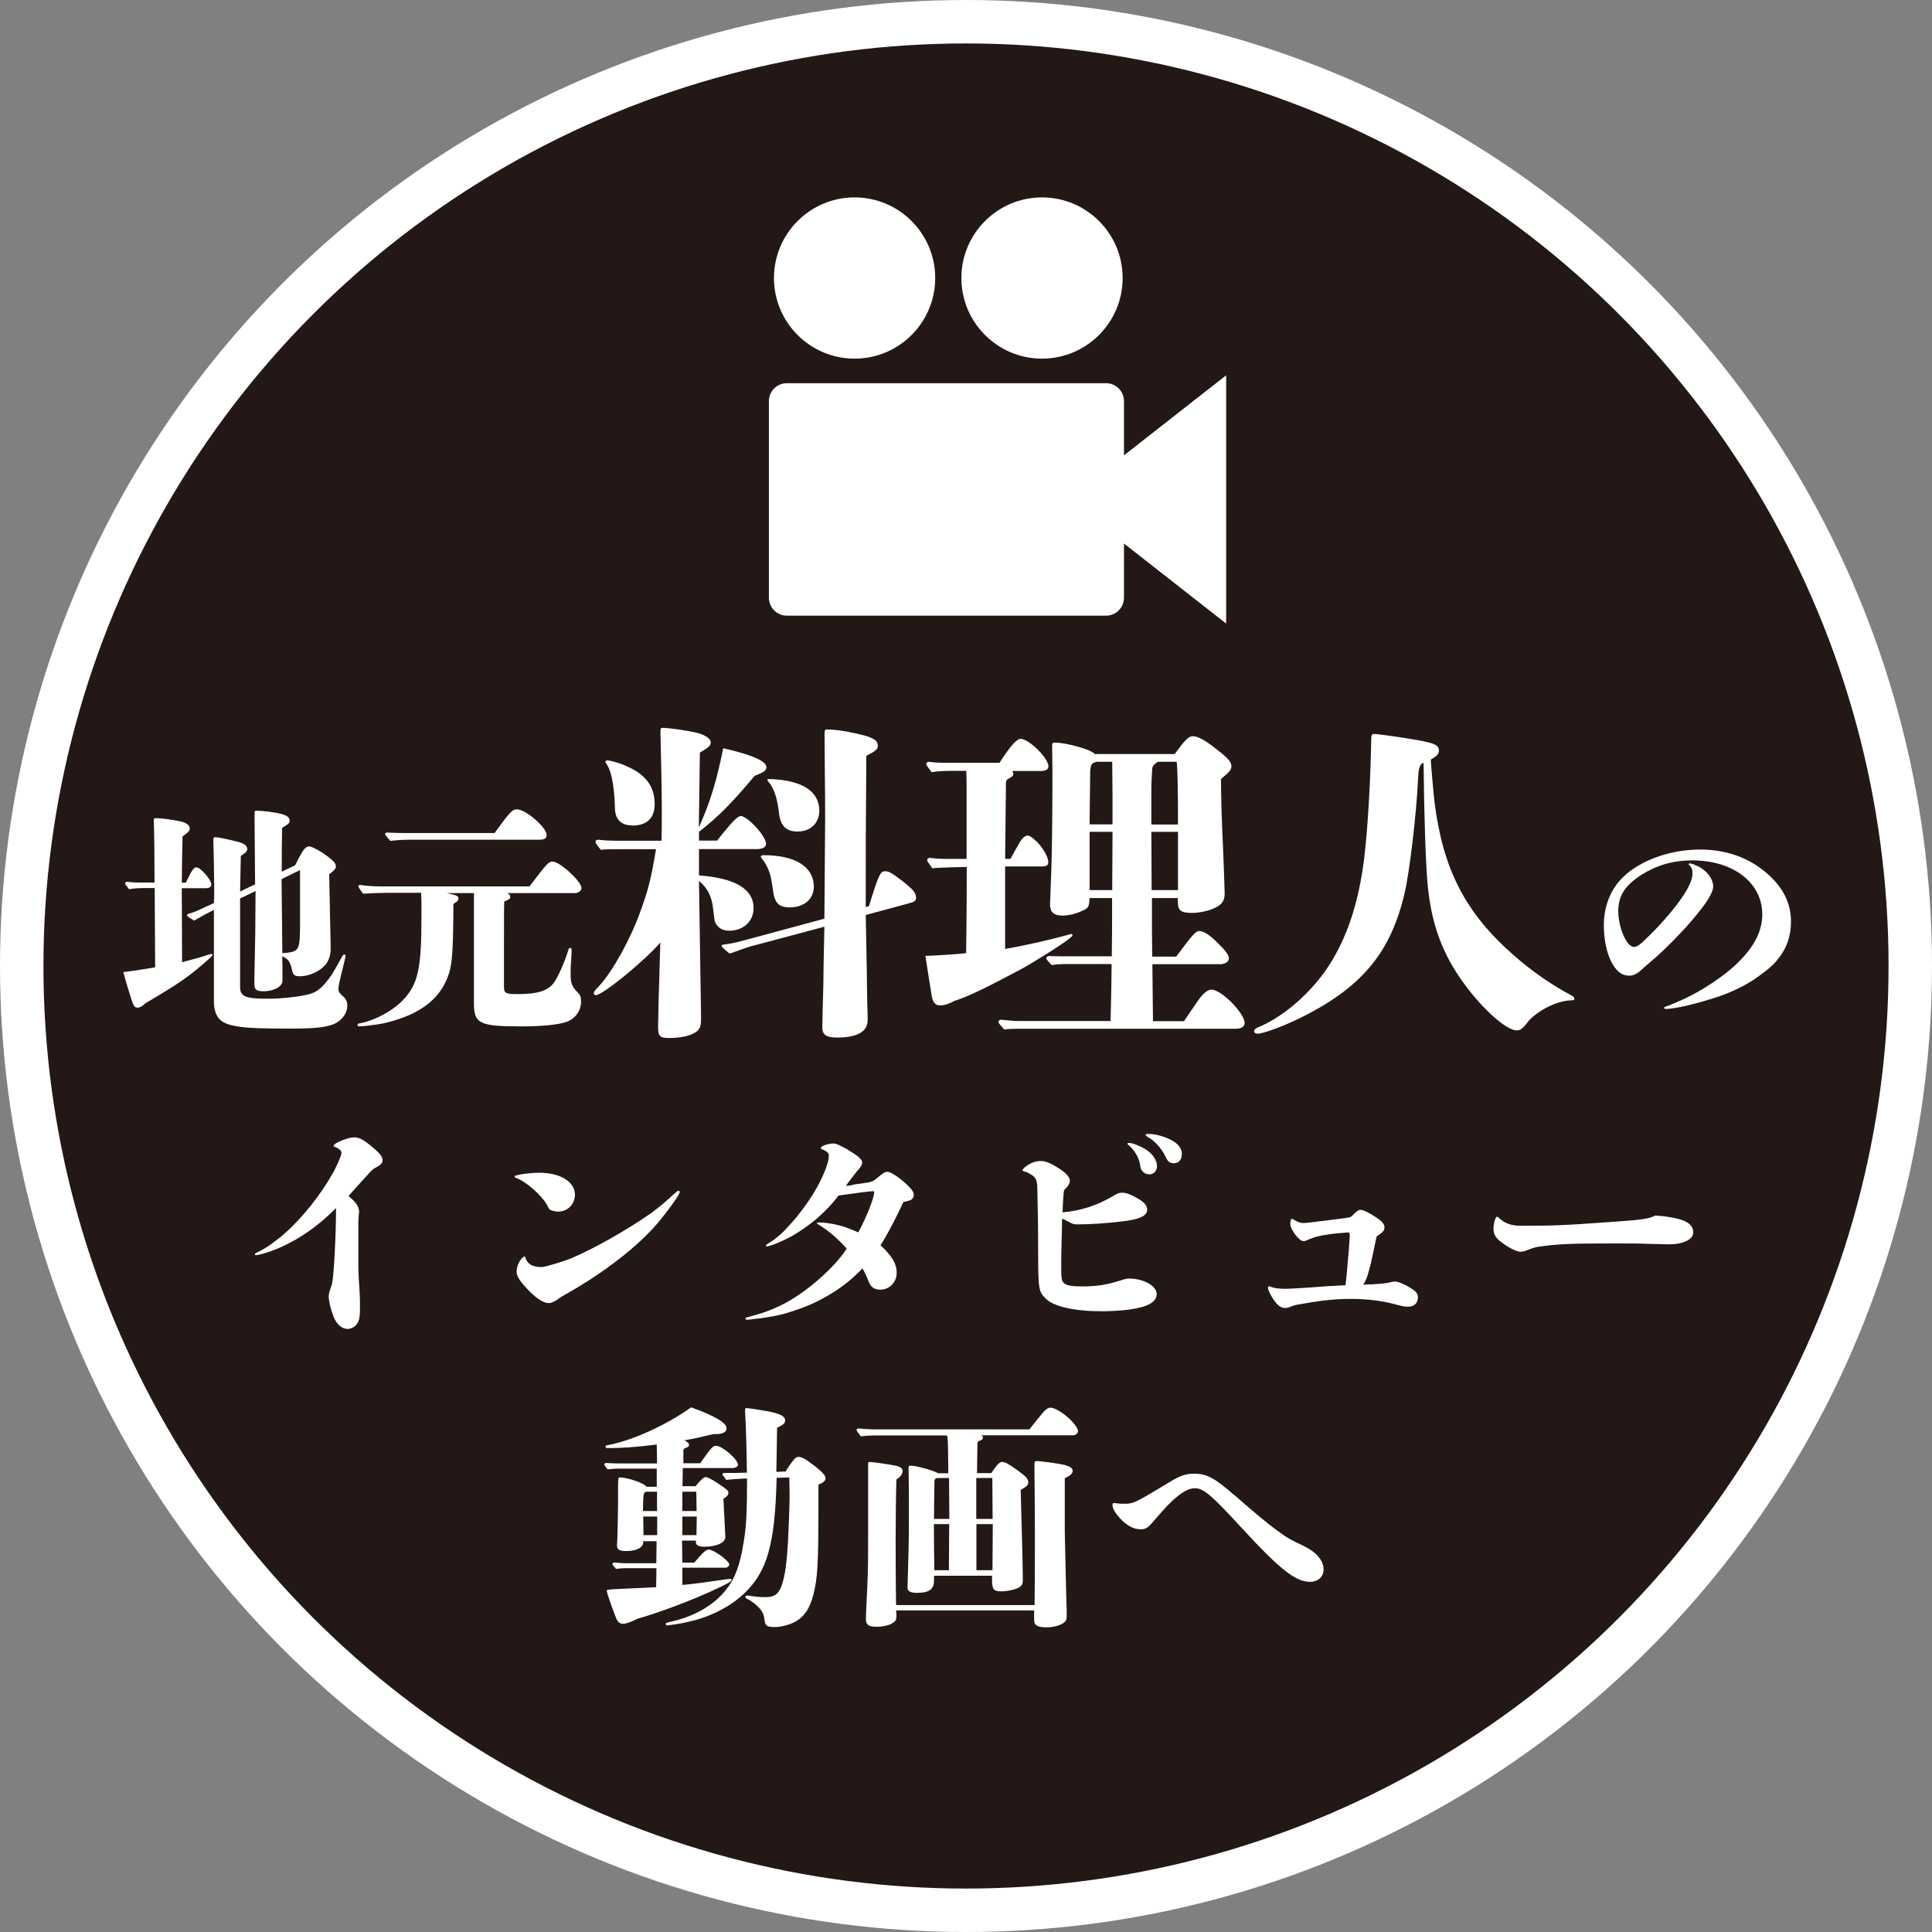 <?xml version="1.0" encoding="UTF-8"?><svg id="_レイヤー_2" xmlns="http://www.w3.org/2000/svg" viewBox="0 0 129.88 129.88"><rect x="0" y="0" width="129.88" height="129.88" fill="#808080" stroke="none"/><defs><style>.cls-1{fill:#231815;stroke:#fff;stroke-miterlimit:10;stroke-width:2.92px;}.cls-2{fill:#fff;stroke-width:0px;}</style></defs><g id="_レイヤー_1-2"><circle class="cls-1" cx="64.94" cy="64.94" r="63.48"/><path class="cls-2" d="m12.22,64.69c.8-.21,1.32-.35,1.85-.53.08-.03.1-.03.13-.03.05,0,.08.02.08.05,0,.08-.03.11-.64.64-1.06.91-1.7,1.35-3.79,2.58-.05.03-.08.05-.11.08-.24.21-.35.26-.5.26-.21,0-.27-.11-.5-.85-.21-.66-.35-1.17-.45-1.54.9-.11.98-.13,2.14-.32l-.03-5.33h-.74c-.32,0-.66.02-.98.08-.26-.32-.27-.35-.27-.39,0-.06.05-.11.13-.11.26.03.58.05.74.05h1.11c0-1.36-.02-3.39-.05-4.14,0-.16.02-.19.16-.19.27,0,1.17.11,1.59.21.46.1.66.26.66.47,0,.18-.05.24-.48.55-.02.93-.05,2.47-.05,3.11h.27c.43-.88.53-1.03.72-1.03.27,0,1,.83,1,1.16,0,.14-.14.24-.37.24h-1.62l.02,4.99Zm3.92,1.65c0,.66.35.8,1.86.8.92,0,2.07-.13,2.73-.29.55-.14.88-.4,1.38-1.06.26-.35.39-.58.9-1.51.05-.08.08-.11.14-.11.05,0,.08.03.08.08,0,.08-.11.53-.16.72-.22.87-.32,1.33-.32,1.52s.06.26.38.55c.14.13.22.35.22.56,0,.47-.29.9-.74,1.16-.5.29-1.36.39-3.08.39s-2.81-.03-3.45-.13c-.74-.11-1.09-.26-1.35-.53-.22-.26-.35-.67-.35-1.12v-6.2c-.53.26-.9.47-1.33.72-.45-.27-.48-.32-.48-.35,0-.05.03-.08.11-.11.42-.13.5-.16,1.11-.45l.59-.27c.02-.37.02-.67.02-.87,0-.77-.03-2.5-.06-3.37,0-.14.03-.19.14-.19.18,0,.79.13,1.51.31.42.11.63.26.63.48,0,.16-.08.24-.43.47-.02.72-.02.8-.05,2.39l1.01-.48c0-.69-.02-1.3-.02-2.33l-.02-2.49c0-.11.03-.13.14-.13.42,0,1.27.11,1.67.22.39.11.55.24.55.45,0,.16-.05.21-.5.48-.03,1.22-.03,1.38-.03,2.95l.9-.43c.18-.37.34-.67.51-.95.14-.21.29-.32.42-.32.22,0,.92.39,1.41.8.29.22.4.39.4.53,0,.18-.1.27-.45.55l.1,4.91c.02.69-.23,1.16-.71,1.49-.43.29-.92.45-1.38.45-.35,0-.43-.08-.53-.51-.11-.48-.26-.67-.64-.83.02.48.02.83.02,1.64,0,.39-.58.71-1.28.71-.46,0-.61-.11-.61-.48,0-.27,0-.55.02-1.41.03-1.12.05-2.26.06-4.85l-1.04.5v5.96Zm2.79-7.24l.05,4.98c.14-.02.19-.02.34-.03.8-.11.85-.24.85-2.04v-3.52l-1.24.61Z"/><path class="cls-2" d="m35.58,59.61c1.19-1.57,1.3-1.69,1.57-1.69.48,0,1.94,1.33,1.94,1.78,0,.18-.21.34-.45.34h-4.56c.16.06.22.14.22.26s-.08.18-.4.3c-.02.35-.02.66-.02,3.58v2.17c0,.42.13.48.93.48,1.28,0,1.99-.21,2.39-.72.29-.37.74-1.38,1-2.22.03-.13.06-.16.13-.16s.1.05.1.13c0,.1-.02.45-.05.93-.02.18-.02.61-.02.77,0,.51.1.79.46,1.14.19.19.24.32.24.63,0,.64-.4,1.17-1.01,1.38-.59.19-1.64.29-3.03.29-2.78,0-3.16-.19-3.16-1.54v-7.42h-1.83c.64.13.79.19.79.35,0,.08-.03.18-.21.29-.05.03-.1.06-.13.11-.02,3.61-.08,4.29-.53,5.23-.66,1.4-2.05,2.3-4.24,2.79-.32.06-1.28.19-1.54.19-.08,0-.13-.03-.13-.1,0-.08.02-.08.26-.13,1-.21,2.18-.87,2.84-1.59.96-1.04,1.19-2.09,1.19-5.41,0-.3.02-.95-.02-1.75h-2.28c-.45,0-.96.02-1.62.06l-.21-.29c-.05-.06-.11-.18-.11-.22,0-.03.05-.08.11-.08.42.06.82.1,1.46.1h9.9Zm-2.33-3.61c1.04-1.44,1.19-1.59,1.51-1.59.58,0,1.99,1.22,1.99,1.72,0,.23-.16.32-.51.32h-8.57c-.47,0-.96.02-1.43.08-.34-.39-.35-.42-.35-.45,0-.06.05-.11.13-.11.38.02.87.03,1.11.03h6.13Z"/><path class="cls-2" d="m46.99,55.6c.77-1.7,1.18-3.1,1.63-5.3,1.9.43,2.9.86,2.9,1.27,0,.23-.16.34-.79.59-1.52,1.81-2.45,2.76-3.74,3.76v.59h1.22c.14-.18.29-.38.43-.54.5-.61.93-1.11,1.16-1.11.45,0,1.7,1.36,1.7,1.86,0,.23-.23.36-.61.36h-3.9v1.77c2.42.18,3.67.91,3.67,2.2,0,.88-.68,1.52-1.65,1.52-.43,0-.77-.2-.93-.57-.07-.16-.07-.43-.16-1.06-.11-.79-.43-1.31-.93-1.72.02,1.99.07,3.97.09,5.96.02,1.11.05,2.95.05,3.33,0,.54-.11.75-.48.95-.36.2-.97.32-1.68.32-.61,0-.73-.11-.73-.77,0-.23.04-1.5.04-1.93,0-.18.05-1.36.11-3.72-1.07,1.25-3.88,3.54-4.33,3.54-.07,0-.14-.05-.14-.11,0-.11,0-.14.39-.54.86-.95,2.04-3.04,2.72-4.92.57-1.54.75-2.33,1.07-4.24h-2.74c-.32,0-.66,0-.97.04-.34-.43-.36-.48-.36-.52,0-.09.07-.16.18-.16.38.05.91.07,1.16.07h3.1c.02-.7.02-1.34.02-1.95,0-1.59-.04-3.06-.09-5.32,0-.29.02-.32.14-.32.43,0,1.7.18,2.33.34.54.14.91.39.91.63,0,.23-.11.32-.73.7l-.07,5.01Zm-4.49-.11c-.63,0-1.13-.29-1.16-1.13-.02-.95-.14-2.42-.57-3.01-.07-.09-.07-.11-.07-.16s.07-.07.14-.07c.2,0,.84.18,1.29.39,1.36.59,1.88,1.43,1.88,2.54,0,.97-.54,1.45-1.52,1.45Zm15.91,5.44c.66-2.13.77-2.36,1.09-2.36.25,0,.45.11,1.13.63.75.59.95.82.95,1.13,0,.23-.07.29-.52.41l-2.86.77c.07,3.49.09,4.83.09,5.23,0,.61.04,1.2.04,1.81,0,.82-.7,1.2-2.08,1.2-.68,0-.97-.18-.97-.68,0-.43.04-1.9.07-2.85,0-.45.02-1.75.07-3.92l-4.92,1.31c-.25.07-1.02.34-1.45.5-.07-.07-.54-.41-.54-.52,0-.07.05-.09.29-.11.38-.05.79-.14,1.43-.32l5.19-1.4.05-6.57c0-1.18,0-1.93-.02-3.15,0-.86-.02-2.2-.02-2.61,0-.34.02-.39.16-.39.32,0,.82.02,1.97.27,1.07.23,1.45.43,1.45.82,0,.25-.14.36-.77.68-.04,5.53-.04,5.67-.04,10.17l.23-.07Zm-5.3.07c-.77,0-1.04-.29-1.16-1.22-.09-.77-.23-1.34-.57-1.84-.04-.05-.23-.29-.23-.34,0-.07.04-.11.18-.11,2.22,0,3.38.84,3.38,2.11,0,.86-.68,1.4-1.61,1.4Zm.5-5.1c-.77,0-1.16-.38-1.25-1.31-.09-.79-.29-1.56-.7-2.04-.04-.04-.07-.07-.07-.11,0-.07.07-.07.18-.07,2.24.09,3.31.86,3.31,2.15,0,.73-.52,1.38-1.47,1.38Z"/><path class="cls-2" d="m67.59,63.79c1.65-.29,3.17-.66,4.15-.93.16-.05.23-.07.27-.07s.09.02.09.07-.02.07-.2.23c-.43.36-2.56,1.7-3.29,2.08-2.76,1.47-3.69,1.88-4.49,2.13-.2.14-.61.29-.91.29-.25,0-.48-.09-.57-.63-.09-.54-.23-1.4-.43-2.7.75-.02,2.11-.11,2.74-.18.02-1.99.04-2.9.04-5.8l-.82.02c-.5.02-1,.02-1.5.07-.32-.45-.34-.5-.34-.54,0-.09.07-.16.18-.16.34.05.77.07.97.07h1.5v-5.01c0-.16,0-.25-.02-.91h-.97c-.45,0-.91.02-1.36.09-.34-.45-.36-.5-.36-.54,0-.09.07-.16.18-.16.32.05.73.07.91.07h3.83c.77-1.18,1.16-1.61,1.43-1.61.54,0,1.86,1.29,1.86,1.84,0,.2-.16.32-.5.32h-1.93c.05.07.07.11.07.18,0,.14-.04.18-.32.34-.14.07-.18.14-.18.43v.43c0,.18-.02,1.79-.05,4.53h.36c.23-.43.45-.82.61-1.09.2-.36.41-.48.54-.48.18,0,.52.29.82.63.32.39.57.88.57,1.13,0,.23-.07.32-.5.32h-2.4v5.53Zm12.01,4.85c.16-.25.25-.36.88-1.29.2-.29.57-.82.97-.82.66,0,2.22,1.59,2.22,2.24,0,.23-.2.39-.59.39h-14.57c-.32,0-.68,0-1,.05-.36-.41-.39-.45-.39-.5,0-.09.07-.16.18-.16.41.05.95.09,1.22.09h6.14c.04-1.74.07-3.1.07-3.83h-3.08c-.32,0-.63.02-.95.07-.34-.36-.36-.41-.36-.45,0-.09.07-.16.18-.16.43.02,1,.02,1.27.02h2.95c.02-1.34.02-1.9.02-2.72v-1.2h-1.52c0,.5-.07.66-.34.79-.34.18-.91.39-1.45.39-.63,0-.86-.23-.86-.77,0-.07.02-.27.09-2.47.04-1.27.07-3.47.07-6.48,0-.59-.02-1.18-.02-1.77,0-.09.05-.14.18-.14.57,0,1.68.27,2.33.54.18.09.27.14.36.23h5.37c.66-.91.93-1.2,1.22-1.2.5,0,1.29.63,1.86,1.09s.73.68.73.93c0,.23-.09.36-.7.86.02,1.56.02,2.08.16,5.1.04,1.04.09,2.42.09,2.61,0,.41-.16.68-.48.86-.45.27-1.16.43-1.72.43-.75,0-.95-.16-.95-.77v-.23h-1.74c0,2.27,0,2.49.02,3.94h1.61c1.02-1.36,1.29-1.72,1.54-1.72.32,0,.73.27,1.27.82.52.5.73.79.73,1.02s-.25.39-.61.39h-4.53l.04,3.83h2.08Zm-4.83-17.43h-1.02c-.11.02-.18.05-.23.07-.14.09-.18.11-.23.54l-.04,3.44v.16h1.54v-1.84l-.02-2.38Zm-1.52,4.71v3.92h1.52l.02-3.92h-1.54Zm5.94-.5c0-.95,0-2.04-.02-2.83-.02-.82-.04-1.27-.07-1.38h-1.25c-.27.18-.34.25-.38.39-.02.09-.07.91-.07,1.61v2.22h1.79Zm-1.79.5l.02,3.92h1.77v-3.92h-1.79Z"/><path class="cls-2" d="m96.19,51.12c0,.23.18,2.24.25,2.83.57,4.49,2.06,7.43,5.37,10.31,1.13,1,2.56,1.99,3.78,2.63.2.11.25.16.25.25s-.07.11-.25.11c-.93.02-2.33.73-2.92,1.5-.29.39-.48.52-.7.52-.7,0-2.31-1.43-3.58-3.19-1.43-1.97-2.13-3.9-2.4-6.44-.14-1.38-.25-4.6-.29-8.36l-.14.07c-.16.23-.2.36-.23,1.04-.11,2.33-.57,6.25-.91,7.68-.91,3.85-2.74,6.14-6.55,8.13-1.29.68-2.9,1.29-3.33,1.29-.14,0-.23-.07-.23-.16,0-.11.07-.18.27-.27,1.68-.68,3.58-2.33,4.76-4.15,1.22-1.9,1.99-4.21,2.36-7.14.25-2.06.43-5.17.48-7.98,0-.36.04-.45.18-.45.27,0,1.88.23,2.9.41,1.16.2,1.47.34,1.47.7,0,.23-.11.36-.54.61v.05Z"/><path class="cls-2" d="m119.46,64.56c-.37.45-.92.85-1.49,1.25-.64.43-1.44.83-2.31,1.14-.64.22-1.52.48-2.29.66-.61.14-1.16.22-1.37.22-.06,0-.13-.03-.13-.08s.08-.08.16-.1c.08-.02.21-.08.42-.16.42-.18.93-.4,1.41-.66.87-.47,1.75-1.06,2.46-1.65,1.46-1.25,2.15-2.44,2.15-3.71,0-2.12-1.94-3.63-4.7-3.63-1.3,0-2.39.32-3.44.98-1.09.71-1.54,1.41-1.54,2.42,0,1.12.56,2.42,1.06,2.42.13,0,.27-.06.53-.29.69-.64,1.08-1.06,1.49-1.52,1.27-1.43,1.91-2.49,1.91-3.13,0-.26-.05-.39-.21-.56-.03-.03-.05-.03-.05-.06s.03-.06.08-.06c.11,0,.43.13.64.24.55.31.93.82.93,1.32,0,.45-.61,1.27-.87,1.59-.37.47-.77.95-1.35,1.56-.39.42-1.17,1.2-1.62,1.59-.4.35-.61.53-.8.69-.48.48-.75.56-1.03.56-.18,0-.47-.08-.64-.23-.63-.51-1.04-1.72-1.04-3.18,0-1.11.37-2.18,1.04-2.95,1.09-1.27,3.26-2.12,5.43-2.12,1.62,0,3.1.48,4.25,1.4,1.27,1.01,1.86,2.13,1.86,3.45,0,.98-.29,1.83-.95,2.6Z"/><path class="cls-2" d="m24.09,84.66c0,.66,0,.95.08,2.12.03.42.03.8.03,1.11,0,.56-.03.8-.14,1-.11.26-.43.45-.69.45-.38,0-.74-.31-.95-.83-.19-.5-.32-1.06-.32-1.35,0-.13.02-.22.06-.37.08-.22.11-.31.16-.48.13-.59.27-3.31.27-5.1-1.22,1.24-2.73,2.31-4.4,2.91-.37.13-.83.26-.98.26-.05,0-.08-.02-.08-.06s.05-.08.29-.19c.19-.1.55-.29.9-.56.24-.19.55-.4.77-.61,1.2-1.04,2.47-2.63,3.31-4.14.24-.45.4-.8.51-1.12.03-.08.05-.16.05-.21,0-.06-.06-.16-.13-.21-.08-.06-.18-.13-.27-.16-.11-.03-.13-.06-.13-.1,0-.06.13-.16.3-.24.32-.16.8-.32,1.08-.32.32,0,.58.13,1.08.53.64.53.83.75.83,1,0,.18-.14.34-.37.45-.32.16-.4.27-.8.72-.26.27-.9,1-1.12,1.24.38.34.71.61.71,1.08,0,.08-.02.13-.03.3-.02.27-.02.34-.02.53v2.39Z"/><path class="cls-2" d="m38.65,80.31c0,.64-.48,1.14-1.14,1.14-.16,0-.34-.05-.48-.1-.11-.03-.1-.06-.26-.35-.35-.64-1.43-1.59-2.07-1.81-.08-.03-.11-.06-.11-.1,0-.05.18-.1.42-.14.34-.06.83-.11,1.25-.11,1.41,0,2.39.61,2.39,1.48Zm-1.12,7.02c-.31.19-.45.27-.63.27-.22,0-.46-.1-.75-.31-.26-.19-.55-.45-.87-.82-.37-.4-.55-.72-.55-.98,0-.43.27-.95.56-1.03.14.51.48.72,1.14.72.21,0,1.49-.39,1.97-.59,1.62-.69,3.79-1.93,5.39-3.05.42-.31.87-.67,1.46-1.22.27-.24.31-.27.35-.27s.1.03.1.08c0,.03-.02.06-.05.13-.18.37-.92,1.35-1.46,1.99-.69.8-1.53,1.57-2.5,2.33-1.17.92-2.47,1.77-3.96,2.6-.02.02-.16.11-.21.14Z"/><path class="cls-2" d="m57.32,79.64c.48-.06.83-.11,1.11-.16.22-.05.32-.11.45-.22.55-.45.59-.48.8-.48s.79.39,1.25.82c.37.35.5.53.5.74,0,.14-.1.29-.22.34-.14.05-.34.1-.48.13-.13.29-.26.53-.37.77-.37.77-.95,1.83-1.17,2.13.26.24.48.48.66.71.31.4.43.77.43,1.14,0,.64-.48,1.14-1.11,1.14-.35,0-.61-.16-.74-.47-.19-.47-.32-.75-.45-.96-.72.74-1.22,1.12-1.85,1.54-.66.42-1.38.8-2.07,1.06-.55.21-1.03.37-1.54.5-.32.08-.77.16-1.17.22-.29.05-.58.06-.79.1-.22.03-.3.03-.34.03-.08,0-.11-.05-.11-.08,0-.05.03-.06.22-.11.31-.08.64-.18.92-.27.39-.13.72-.26,1.06-.42.59-.27,1.14-.61,1.7-1.01,1.24-.9,2.38-2.04,2.91-2.89-.22-.26-.5-.53-.79-.8-.37-.32-.79-.64-1.16-.85-.03-.02-.06-.03-.06-.06s.05-.05.11-.05c.37,0,.87.06,1.36.19.45.11.9.29,1.32.48.27-.5.59-1.19.8-1.75.16-.42.27-.79.27-.96,0-.05-.03-.06-.11-.06-.06,0-.34.03-.75.08-.4.05-.96.13-1.54.21-.4.55-.96,1.12-1.53,1.61-.51.42-1.08.82-1.61,1.12-.34.19-.69.35-1.01.48-.21.08-.34.13-.51.18-.06.02-.13.03-.16.03-.05,0-.06-.03-.06-.06s.02-.05.1-.1c.13-.08.27-.18.37-.24.16-.11.3-.24.5-.4.24-.21.45-.45.69-.71.53-.58,1.03-1.25,1.48-1.96.35-.56.67-1.19.87-1.72.14-.37.22-.69.22-.9,0-.1-.03-.19-.14-.27-.05-.03-.1-.06-.18-.11-.03-.02-.1-.05-.14-.06-.06-.03-.08-.06-.08-.1,0-.05.13-.13.27-.18.18-.06.42-.11.58-.11.18,0,.45.13.93.4.66.39,1,.66,1,.87,0,.16-.1.32-.26.5-.05.05-.06.06-.1.11-.27.35-.53.67-.74.98.19-.03.35-.05.47-.06Z"/><path class="cls-2" d="m74.8,80.42c.34-.21.46-.24.66-.24.24,0,.61.14,1.03.39.43.24.63.48.63.75,0,.42-.5.66-1.77.8-.93.11-2.04.19-2.89.19-.26,0-.37-.03-.63-.18-.18-.1-.26-.13-.43-.21,0,.63-.06,2.04-.06,3.05,0,.82.02,1.03.08,1.16.14.26.45.35,1.38.35.83,0,1.59-.1,2.31-.34.42-.13.61-.19.8-.19.96,0,1.85.5,1.85,1.04s-.58.88-1.94,1.06c-.42.05-1.16.1-1.75.1-1.86,0-3.28-.32-3.8-.88-.47-.48-.48-.63-.48-3.64,0-1.36-.05-3.68-.06-3.93-.05-.45-.13-.59-.5-.79-.16-.1-.26-.13-.43-.18-.05-.02-.06-.02-.06-.05,0-.06.11-.19.26-.29.29-.22.64-.34.96-.34.3,0,.61.1,1.25.51.48.31.71.58.71.82,0,.14-.08.32-.26.5l-.13.13c-.03.16-.08.87-.1,1.49,1.22-.1,2.34-.47,3.39-1.09Zm2.44-1.48c-.19,0-.34-.08-.45-.22-.1-.11-.11-.18-.16-.48-.06-.43-.45-1.03-.75-1.25-.06-.05-.08-.06-.08-.1,0-.05.03-.06.08-.06.24,0,.77.21,1.11.42.48.29.79.74.79,1.14,0,.32-.21.56-.53.56Zm1.08-1.24c-.21-.47-.72-1.03-1.16-1.27-.11-.06-.14-.1-.14-.14s.05-.06.13-.06c.3,0,.56.03.92.14.9.27,1.38.69,1.38,1.2,0,.37-.19.63-.53.63-.31,0-.43-.13-.59-.5Z"/><path class="cls-2" d="m91.86,86.35c.53,0,.83-.05,1.08-.06.21-.02.37-.05.63-.11.06-.02.14-.03.21-.03.21,0,.75.22,1.22.55.21.14.32.32.32.5,0,.4-.24.64-.66.64-.22,0-.3,0-.96-.18-.82-.22-1.83-.34-2.89-.34-.48,0-.98.02-1.56.08-.63.06-1.3.18-2.1.32-.16.03-.27.08-.35.11-.27.1-.3.1-.42.1-.19,0-.39-.1-.58-.32-.13-.16-.27-.35-.4-.61-.11-.21-.16-.35-.16-.43,0-.05.03-.1.08-.1.03,0,.06.02.11.03.22.1.55.14.98.14.29,0,1.04-.05,1.54-.08,1-.08,1.81-.13,2.5-.16.03-.21.06-.5.08-.71.05-.48.21-2.42.21-2.63,0-.16-.05-.21-.1-.21-.71.05-1.22.11-1.62.18-.45.08-.75.16-1.08.31-.18.08-.22.1-.31.1-.14,0-.32-.16-.5-.37-.21-.26-.39-.58-.39-.79,0-.22.05-.35.13-.35.03,0,.08.05.18.11.13.08.37.18.58.18.11,0,.42-.03.95-.1.45-.05,1.03-.13,1.75-.22.5-.06.51-.1.66-.26.18-.19.35-.31.46-.31.13,0,.32.08.56.21.22.11.5.29.75.48.21.16.31.32.31.45,0,.27-.05.32-.53.66-.02.05-.05.24-.08.39-.16.74-.27,1.33-.4,1.78-.14.56-.27.87-.42,1.06h.21Z"/><path class="cls-2" d="m113.11,82.03c.5.19.72.45.72.82,0,.47-.66.8-1.64.8-.22,0-.67-.02-1.27-.03-.4-.02-.98-.03-2.02-.03-3.53,0-4.09.03-5.6.24-.29.08-.47.14-.63.21-.19.08-.35.11-.45.11-.26,0-.85-.29-1.35-.69-.34-.27-.47-.5-.47-.87,0-.34.13-.8.24-.8.03,0,.05.02.19.14.35.32.82.47,1.33.47,2.2,0,2.63,0,6.25-.26,1.94-.13,2.52-.22,2.84-.42.59,0,1.57.19,1.85.31Z"/><path class="cls-2" d="m47.09,98.34c.14-.18.27-.39.46-.64.29-.39.42-.51.58-.51.42,0,1.48.92,1.48,1.28,0,.13-.16.22-.4.22h-3.31l-.02,1.22h.88c.29-.37.55-.61.67-.61.14,0,.42.14.88.45.55.37.66.47.66.59,0,.14-.08.26-.34.42.02.18.02.31.03.58.03.58.06,1.03.08,1.57l.02.4c.02.4-.59.67-1.43.67-.35,0-.55-.1-.55-.31v-.1h-.93l.02,1.48h.8c.61-.72.8-.88.98-.88.32,0,1.37.75,1.37,1,0,.13-.13.22-.26.22h-2.89v1.16c.85-.08,1.44-.16,2.73-.35.1-.02.45-.06.48-.06.06,0,.1.03.1.06,0,.1-.14.19-.72.47-2.13,1.03-4.48,1.83-5.6,2.15-.31.16-.74.34-.95.34-.26,0-.37-.1-.5-.4-.13-.34-.37-.96-.56-1.57-.03-.11-.06-.24-.06-.27,0-.05.16-.06.4-.08l2.92-.14.02-1.28h-2.01c-.22,0-.48.02-.71.05-.22-.26-.24-.29-.24-.32,0-.06.05-.11.13-.11.26.03.59.05.75.05h2.07l.02-1.48h-.9v.08c0,.34-.45.58-1.12.58-.5,0-.66-.1-.64-.43l.02-.35c.02-.48.05-2.02.05-2.52v-.88c0-.74.02-.77.1-.77.55,0,1.69.4,1.81.63h.69v-1.22h-2.58c-.24,0-.48.02-.72.05-.21-.26-.22-.29-.22-.32,0-.06.05-.11.13-.11.26.02.58.03.74.03h2.67l-.02-1.27c-1.43.18-2.39.24-3.29.24-.11,0-.16-.03-.16-.1,0-.05.05-.08.16-.1,1.61-.29,3.95-1.35,5.6-2.54,1.57.56,2.38,1.04,2.38,1.4,0,.42-.61.4-.88.4-.93.22-1.38.32-1.96.42.23.11.32.19.32.32,0,.08-.05.13-.24.19-.08.03-.13.08-.14.16v.87h1.17Zm-3.56,1.94c-.23,0-.27.08-.29.55l-.02.75h.95v-1.3h-.64Zm-.29,1.67l.02,1.25h.92v-1.25h-.93Zm9.55-2.99c.06-.11.14-.22.19-.31.37-.53.51-.71.69-.71s.42.11.66.29c.9.64,1.17.95,1.17,1.14,0,.18-.16.32-.48.43v1.22c0,4.16-.05,5.02-.34,6.18-.24.93-.61,1.48-1.2,1.81-.4.22-.95.37-1.4.37-.48,0-.63-.08-.67-.4-.06-.45-.14-.63-.37-.88-.19-.22-.56-.5-.8-.61-.1-.05-.13-.08-.13-.13,0-.06.05-.1.11-.1.1,0,.58.11,1.24.11.59,0,.88-.19,1.09-.79.23-.66.34-1.53.42-2.86.05-1.01.11-2.47.11-3.16v-.21l-.02-1.03-.85.03c-.11,4.49-.63,6.31-2.21,7.8-.87.82-2.17,1.51-3.52,1.83-.59.14-.96.21-1.48.27-.05,0-.08.02-.11.02-.11,0-.14-.05-.14-.1,0-.06.05-.08.26-.13,1.65-.35,2.95-1.11,3.79-2.15.63-.8.96-1.72,1.2-3.26.18-1.09.22-2.02.22-4.24-.56.02-1.01.05-1.38.1-.26-.31-.27-.34-.27-.39,0-.08.06-.08.43-.08h.46l.75-.02c-.02-1.94-.08-3.37-.1-3.68,0-.14-.02-.27-.02-.4,0-.22,0-.26.06-.26.19,0,.79.1,1.44.21.85.16,1.19.34,1.19.61,0,.21-.11.3-.54.5,0,.58-.05,2.65-.05,2.97l.58-.03Zm-5.97,1.32h-.95v1.3h.96l-.02-1.3Zm-.95,1.67v1.25h.95l.02-1.25h-.96Z"/><path class="cls-2" d="m69.2,96.09c.46-.58.51-.64.67-.83.32-.43.55-.63.74-.63.55,0,1.86,1.12,1.86,1.59,0,.14-.18.27-.35.27h-6.15c.08.05.11.08.11.16s-.05.14-.16.18c-.14.05-.16.06-.21.16l-.03,2.04h.96c.39-.58.56-.75.72-.75.22,0,.46.14,1.14.63.48.35.63.53.63.74,0,.18-.13.3-.51.51.03,1.57.14,4.75.14,6.08,0,.24-.08.4-.3.5-.29.14-.75.24-1.16.24-.51,0-.61-.13-.61-.83v-.22h-3.9v.32c0,.59-.32.83-1.14.83-.45,0-.64-.1-.64-.35,0-.19,0-.24.03-1.12.03-1.06.06-2.02.06-3.27v-1.83c0-.58-.02-1.4-.02-1.72,0-.23,0-.26.13-.26.42,0,1.7.37,1.83.51h.71c-.02-2.1-.02-2.41-.1-2.54h-4.86c-.3,0-.61.02-.92.06-.27-.35-.29-.39-.29-.42,0-.06.05-.11.13-.11.3.03.72.06.92.06h10.56Zm.35,11.81c.02-1.6.02-2.52.02-3.64v-1.56c0-1.41-.02-2.81-.03-4.22,0-.22.02-.26.14-.26.29,0,1.57.18,1.88.26.38.11.55.22.55.4s-.13.29-.53.5v3.58c.02.9.05,2.39.08,3.58.03.95.05,1.7.05,1.81,0,.43,0,.53-.08.63-.18.24-.74.42-1.3.42-.34,0-.58-.06-.71-.18-.08-.08-.1-.14-.1-.48v-.48h-9.28l.02.27c.02.37-.05.45-.27.59-.19.14-.66.24-1.06.24-.55,0-.72-.13-.72-.53,0-.13.03-.92.1-2.3.05-1.2.05-1.72.05-3.44v-4.7c0-.06.02-.11.08-.11.22,0,1.33.16,1.81.26.27.06.43.19.43.34,0,.16-.1.39-.42.58-.03,1.06-.05,2.87-.05,3.98,0,.96,0,2.55.03,4.46h9.31Zm-5.76-8.54h-.75c-.14,0-.22.08-.22.21-.02.85-.02,1.69-.03,2.54h1.03l-.02-2.75Zm-1.01,3.1c0,1.11.02,2.07.03,3.1h.98l.02-3.1h-1.03Zm3.95-.35c0-.92-.02-1.83-.02-2.75h-1.08v2.75h1.09Zm-1.09.35v3.1h1.08c0-1.03.02-2.07.02-3.1h-1.09Z"/><path class="cls-2" d="m83,100.52c1.33,1.17,2.25,1.93,2.84,2.36.75.55.9.61,1.78,1.04.85.4,1.36.98,1.36,1.59,0,.5-.39.83-.92.83-.96,0-2.04-.85-4.62-3.66-2.04-2.22-2.54-2.63-3.11-2.63-.43,0-.88.26-1.53.85-.48.45-.88.95-1.32,1.44-.32.37-.48.47-.79.47-.55,0-1.06-.32-1.56-.93-.23-.29-.34-.51-.34-.71,0-.08.03-.13.08-.13s.11.02.27.03c.11.02.24.02.43.02.24,0,.35,0,.61-.08.38-.13.96-.48,2.5-1.41.72-.43,1.08-.53,1.61-.53.82,0,1.38.29,2.68,1.44Z"/><path class="cls-2" d="m57.45,13.27c-2.99,0-5.42,2.43-5.42,5.42s2.43,5.42,5.42,5.42,5.42-2.43,5.42-5.42h0c0-2.99-2.43-5.42-5.42-5.42Zm12.6,0c-2.99,0-5.42,2.43-5.42,5.42s2.43,5.42,5.42,5.42,5.42-2.43,5.42-5.42h0c0-2.99-2.43-5.42-5.42-5.42Zm12.38,11.96l-6.87,5.38v-3.64c0-.67-.54-1.21-1.21-1.21,0,0,0,0,0,0h-21.45c-.67,0-1.21.54-1.21,1.21,0,0,0,0,0,0v13.21c0,.67.54,1.21,1.21,1.21,0,0,0,0,0,0h21.45c.67,0,1.21-.54,1.21-1.21,0,0,0,0,0,0v-3.64l6.87,5.38v-16.67Z"/></g></svg>